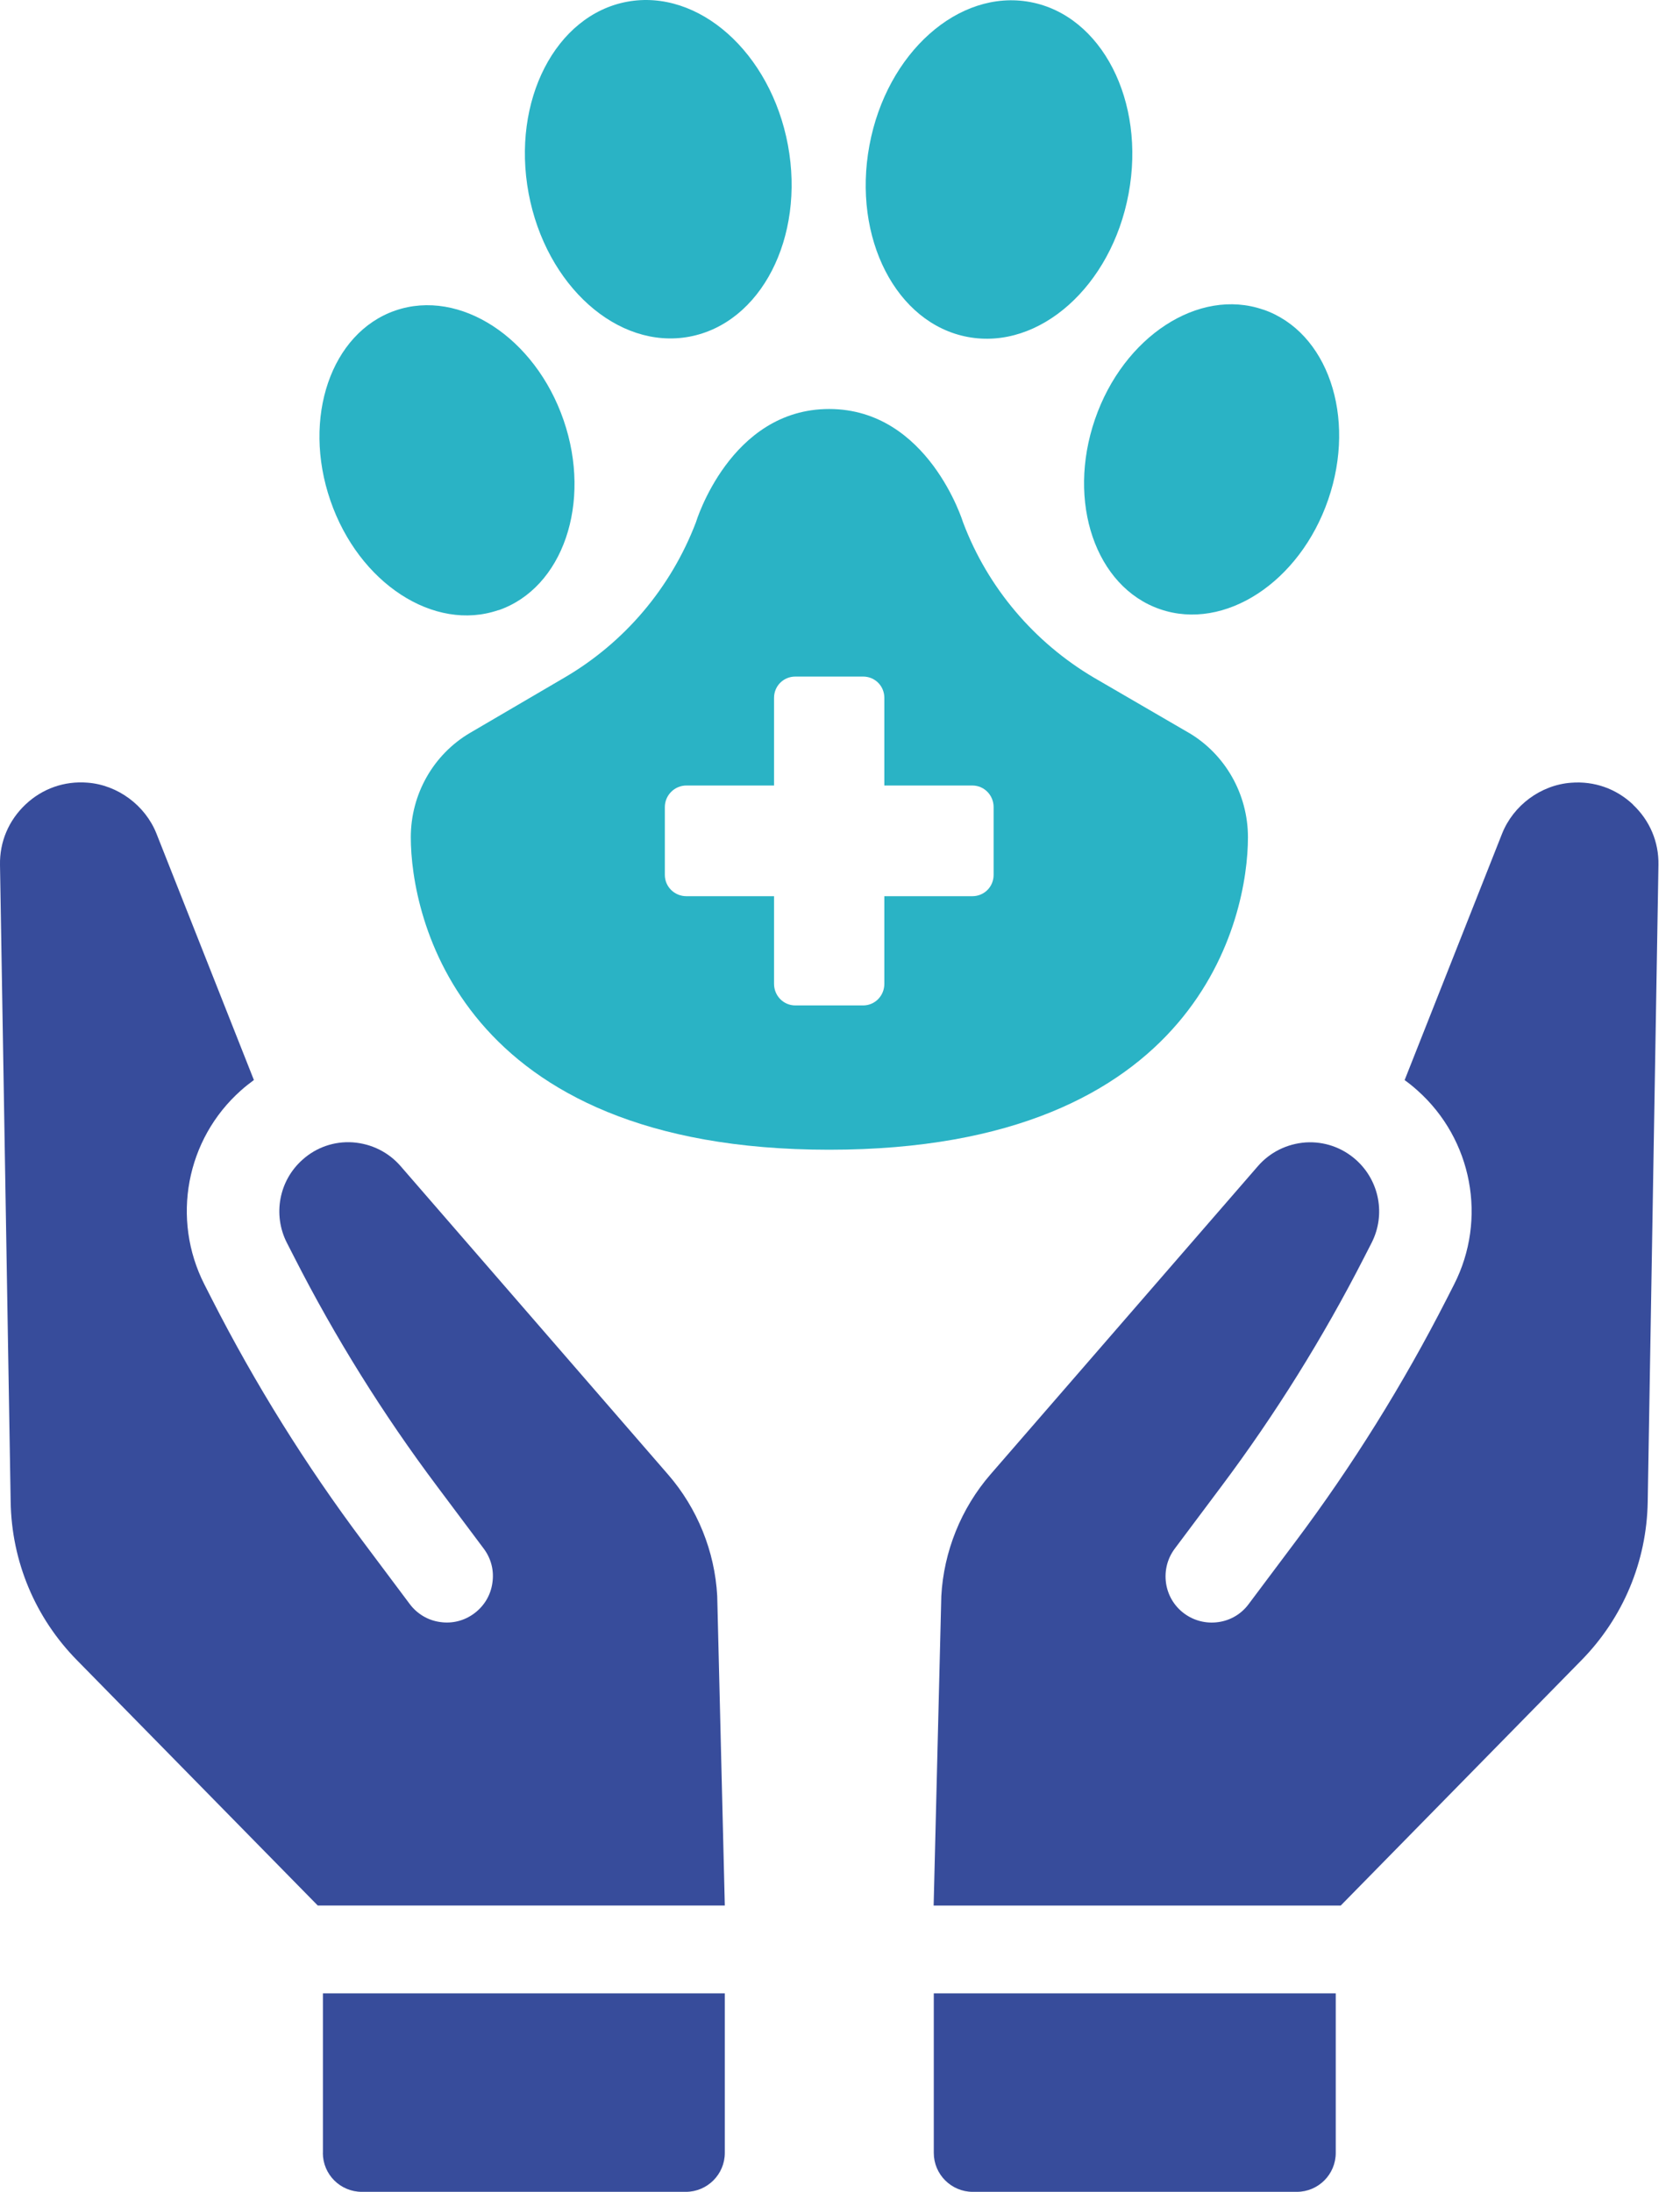 <svg width="23" height="30" viewBox="0 0 23 30" fill="none" xmlns="http://www.w3.org/2000/svg">
<g clip-path="url(#clip0_33_91)">
<path d="M9.145 20.18L5.484 15.96C5.319 15.77 5.087 15.654 4.83 15.635C4.577 15.618 4.331 15.702 4.141 15.873C3.82 16.158 3.732 16.625 3.927 17.009L4.03 17.21C4.587 18.303 5.244 19.357 5.984 20.343L6.622 21.195C6.724 21.331 6.766 21.496 6.741 21.664C6.718 21.832 6.63 21.979 6.494 22.081C6.358 22.183 6.192 22.225 6.024 22.2C5.858 22.177 5.709 22.088 5.608 21.952L4.97 21.1C4.189 20.058 3.493 18.942 2.902 17.783L2.799 17.581C2.342 16.684 2.547 15.592 3.299 14.924C3.356 14.873 3.416 14.826 3.476 14.782L2.142 11.409C1.988 11.022 1.611 10.743 1.197 10.712C0.883 10.687 0.581 10.792 0.35 11.01C0.119 11.228 -0.006 11.521 1.49921e-06 11.838L0.146 20.555C0.159 21.372 0.483 22.144 1.056 22.725L4.35 26.08H9.923L9.819 21.843C9.786 21.233 9.547 20.642 9.145 20.18Z" fill="#374C9B"/>
<path d="M4.42 29.466C4.42 29.76 4.658 29.999 4.954 29.999H9.389C9.683 29.999 9.923 29.76 9.923 29.466V27.282H4.421V29.466H4.42Z" fill="#374C9B"/>
<path d="M22.356 11.011C22.126 10.794 21.825 10.688 21.509 10.713C21.093 10.744 20.718 11.023 20.564 11.41L19.23 14.783C19.29 14.826 19.348 14.873 19.406 14.925C20.157 15.594 20.363 16.687 19.906 17.582L19.803 17.784C19.212 18.942 18.517 20.058 17.734 21.102L17.096 21.953C16.996 22.089 16.847 22.178 16.681 22.201C16.513 22.225 16.346 22.183 16.21 22.082C16.075 21.981 15.987 21.833 15.963 21.665C15.94 21.497 15.982 21.331 16.083 21.196L16.721 20.344C17.46 19.358 18.117 18.303 18.675 17.211L18.778 17.01C18.974 16.626 18.885 16.16 18.564 15.874C18.374 15.705 18.129 15.62 17.875 15.636C17.617 15.655 17.386 15.771 17.221 15.961L13.559 20.181C13.159 20.643 12.92 21.234 12.887 21.845L12.782 26.081H18.355L21.648 22.726C22.22 22.145 22.544 21.373 22.558 20.556L22.705 11.839C22.711 11.524 22.587 11.23 22.355 11.012L22.356 11.011Z" fill="#374C9B"/>
<path d="M12.784 29.466C12.784 29.76 13.023 29.999 13.318 29.999H17.753C18.049 29.999 18.287 29.76 18.287 29.466V27.282H12.784V29.466Z" fill="#374C9B"/>
<path d="M9.438 4.608C10.419 4.424 11.022 3.251 10.787 1.985C10.55 0.719 9.565 -0.158 8.584 0.024C7.605 0.207 7.001 1.38 7.237 2.646C7.474 3.912 8.459 4.791 9.438 4.608Z" fill="#2AB3C5"/>
<path d="M6.825 8.352C7.706 8.048 8.106 6.883 7.716 5.751C7.326 4.619 6.295 3.947 5.413 4.25C4.532 4.553 4.133 5.718 4.523 6.85C4.912 7.983 5.944 8.654 6.825 8.35V8.352Z" fill="#2AB3C5"/>
<path d="M13.25 4.612C14.229 4.795 15.216 3.918 15.451 2.651C15.687 1.385 15.083 0.21 14.104 0.028C13.124 -0.155 12.138 0.723 11.903 1.989C11.667 3.256 12.27 4.43 13.25 4.612Z" fill="#2AB3C5"/>
<path d="M17.294 4.238C16.412 3.933 15.381 4.605 14.991 5.738C14.601 6.871 14.999 8.035 15.882 8.338C16.763 8.642 17.795 7.97 18.184 6.837C18.574 5.704 18.176 4.54 17.294 4.237V4.238Z" fill="#2AB3C5"/>
<path d="M16.279 10.032L14.975 9.274C14.161 8.793 13.523 8.046 13.185 7.15C13.185 7.15 12.709 5.598 11.351 5.598C9.994 5.598 9.527 7.15 9.527 7.15C9.184 8.046 8.551 8.793 7.728 9.274L6.433 10.032C5.933 10.327 5.624 10.869 5.624 11.46C5.624 12.527 6.271 15.736 11.351 15.736C16.431 15.736 17.085 12.546 17.085 11.46C17.085 10.869 16.775 10.327 16.28 10.032H16.279ZM13.603 11.975C13.603 12.137 13.474 12.266 13.312 12.266H12.107V13.466C12.107 13.628 11.979 13.761 11.817 13.761H10.888C10.726 13.761 10.597 13.628 10.597 13.466V12.266H9.397C9.235 12.266 9.102 12.137 9.102 11.975V11.046C9.102 10.884 9.235 10.751 9.397 10.751H10.597V9.551C10.597 9.389 10.726 9.26 10.888 9.26H11.817C11.979 9.26 12.107 9.389 12.107 9.551V10.751H13.312C13.474 10.751 13.603 10.884 13.603 11.046V11.975Z" fill="#2AB3C5"/>
</g>
<defs>
<clipPath id="clip0_33_91">
<rect width="22.706" height="30" fill="white"/>
</clipPath>
</defs>
</svg>
